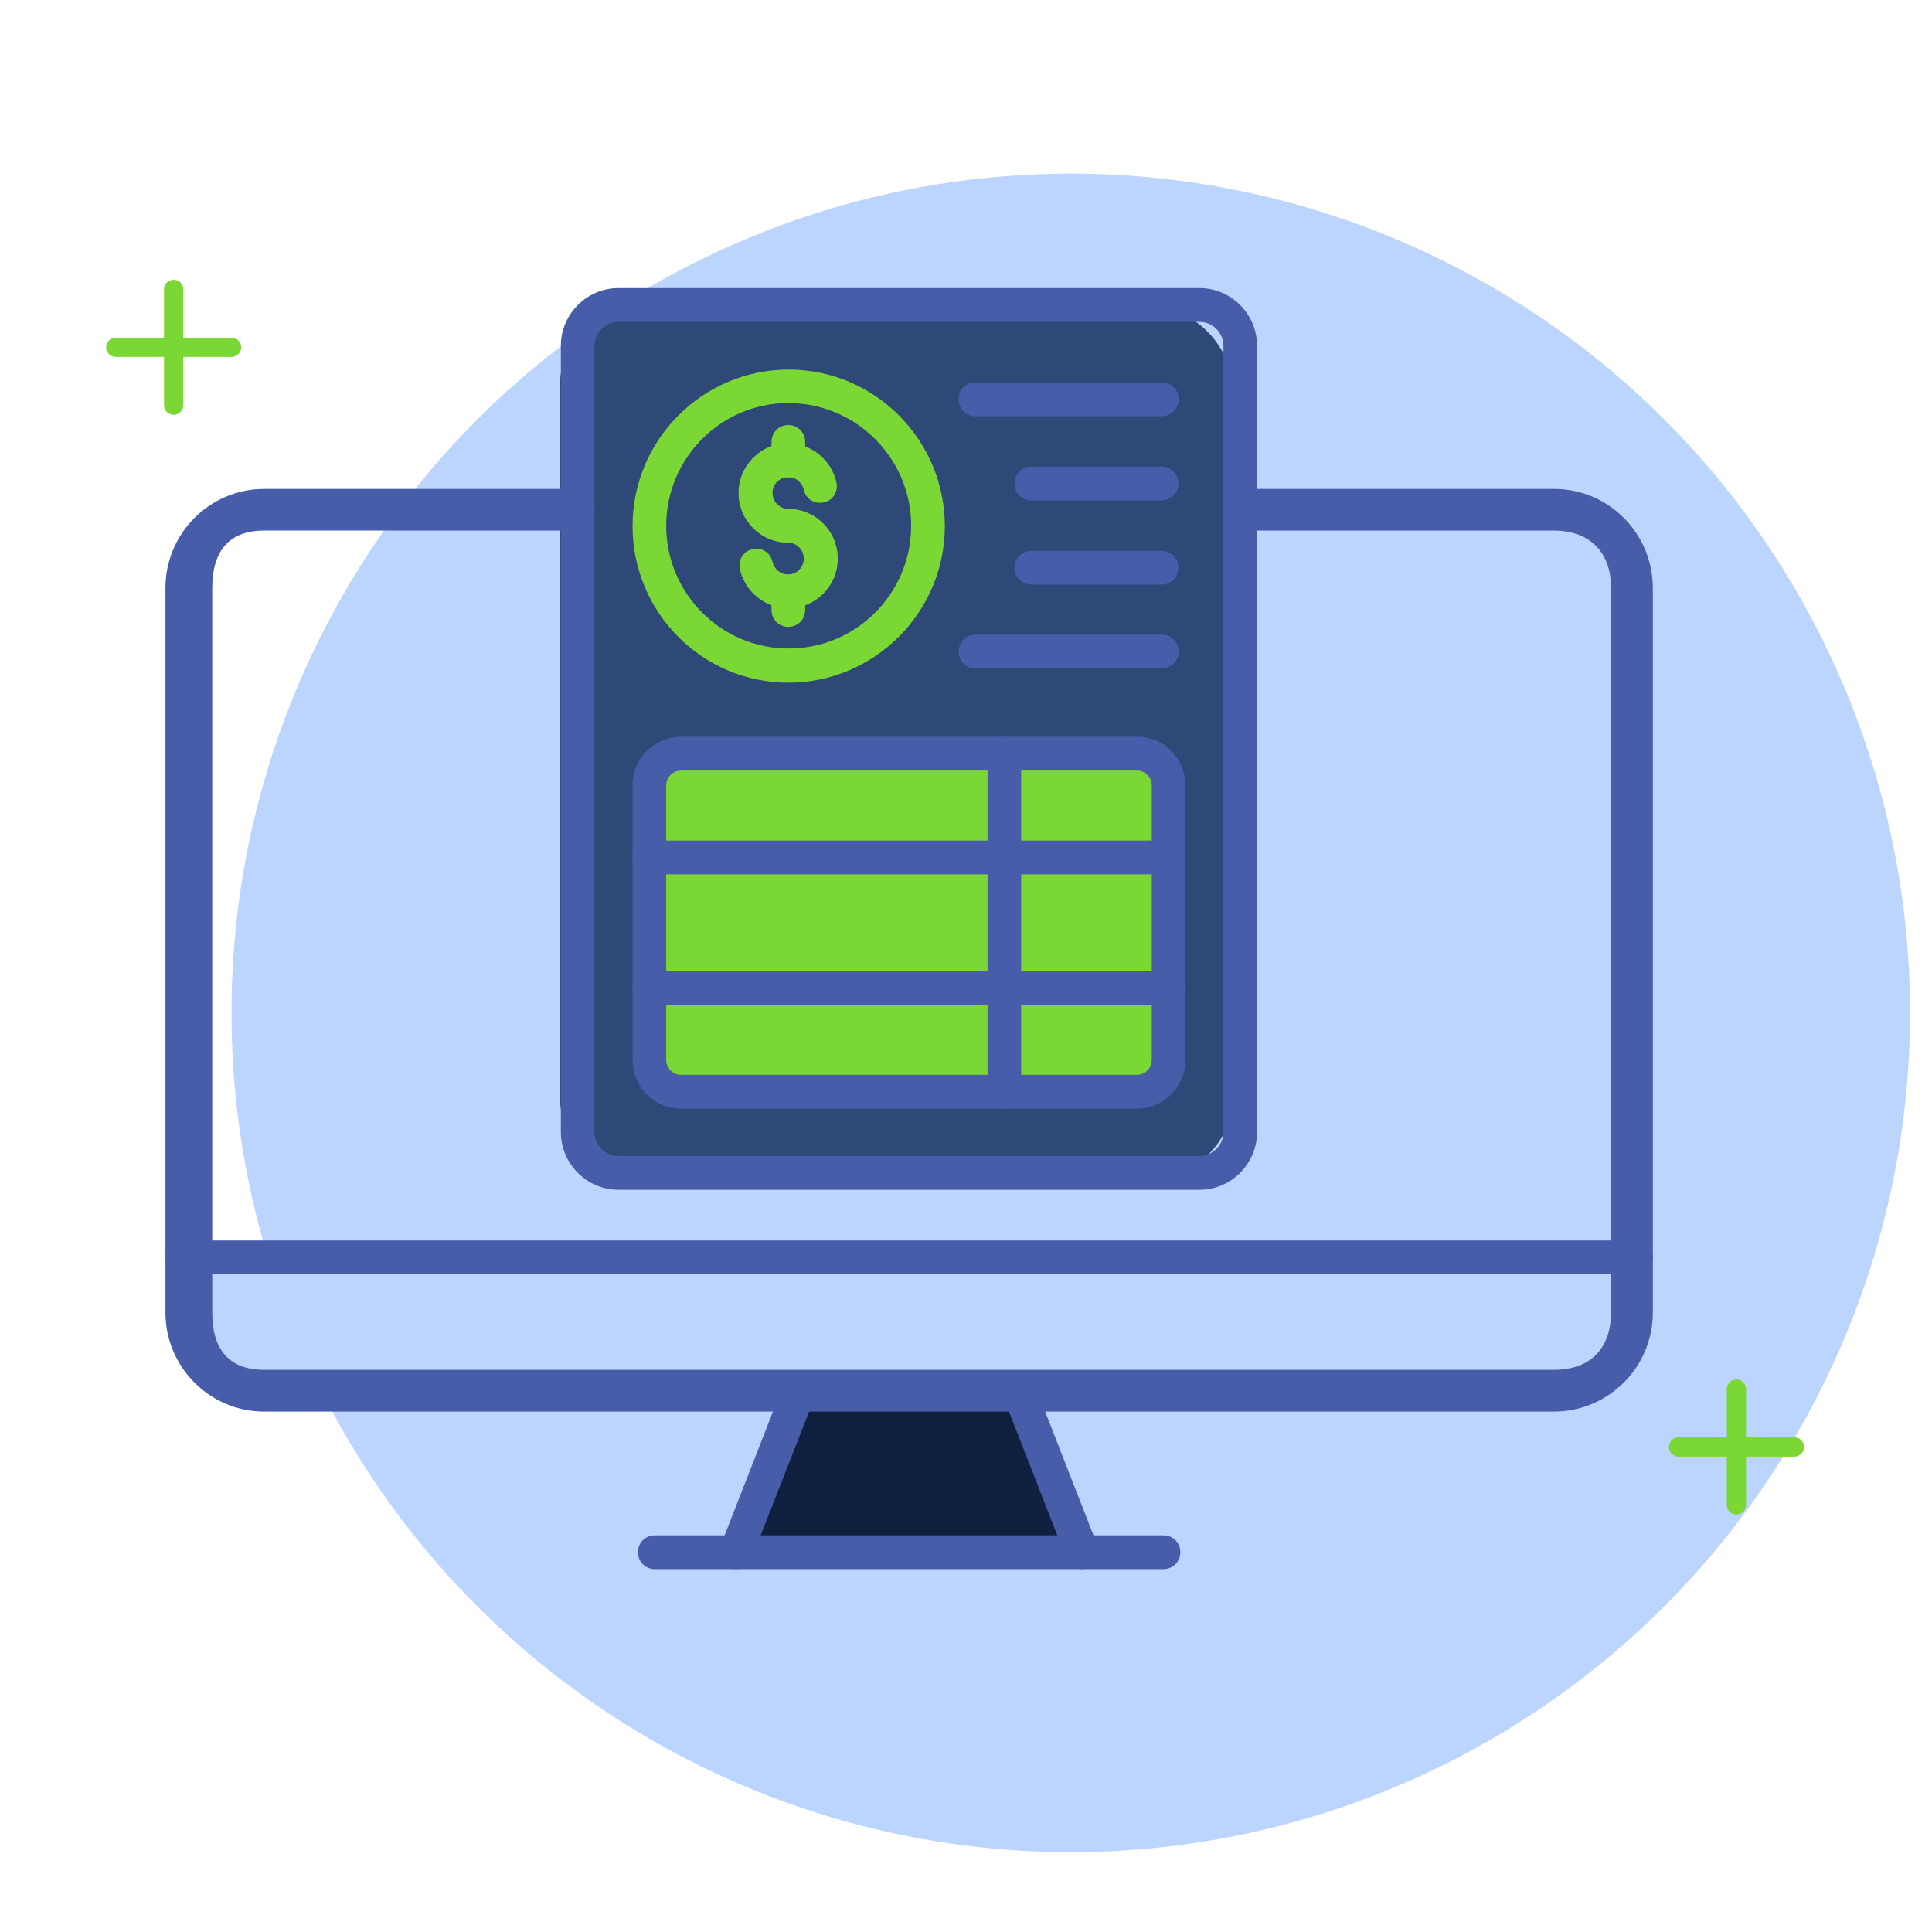 <?xml version="1.0" encoding="UTF-8"?> <svg xmlns="http://www.w3.org/2000/svg" width="69" height="69" viewBox="0 0 69 69" fill="none"><circle cx="38.242" cy="36.175" r="29.974" fill="#BCD5FF"></circle><rect x="20" y="11" width="24" height="31" rx="2.756" fill="#1F3969" fill-opacity="0.9"></rect><rect x="6.891" y="44.789" width="51.679" height="4.823" rx="1.378" fill="#BCD5FF"></rect><path d="M39.277 55.813H26.185L28.661 49.612H36.8L39.277 55.813Z" fill="#102140"></path><rect x="23.42" y="26.381" width="18.811" height="12.6" rx="1.378" fill="#7BD834"></rect><path d="M42.841 42.493H22.085C20.956 42.493 20.03 41.563 20.03 40.428V12.354C20.03 11.219 20.956 10.289 22.085 10.289H42.841C43.971 10.289 44.896 11.219 44.896 12.354V40.428C44.896 41.563 43.971 42.493 42.841 42.493ZM22.085 11.497C21.617 11.497 21.232 11.883 21.232 12.354V40.428C21.232 40.899 21.617 41.285 22.085 41.285H42.841C43.31 41.285 43.694 40.899 43.694 40.428V12.354C43.694 11.883 43.31 11.497 42.841 11.497H22.085Z" fill="#475DA9"></path><path d="M28.155 21.724C27.325 21.724 26.604 21.133 26.424 20.324C26.352 19.998 26.556 19.672 26.881 19.611C27.205 19.539 27.53 19.744 27.59 20.07C27.65 20.324 27.878 20.517 28.143 20.517C28.455 20.517 28.707 20.263 28.707 19.949C28.707 19.635 28.455 19.382 28.143 19.382C27.169 19.382 26.376 18.585 26.376 17.607C26.376 16.629 27.169 15.832 28.143 15.832C28.972 15.832 29.693 16.423 29.873 17.232C29.945 17.558 29.741 17.884 29.417 17.945C29.092 18.017 28.768 17.812 28.707 17.486C28.647 17.232 28.419 17.039 28.155 17.039C27.842 17.039 27.59 17.293 27.59 17.607C27.59 17.921 27.842 18.174 28.155 18.174C29.128 18.174 29.921 18.971 29.921 19.949C29.921 20.927 29.128 21.724 28.155 21.724Z" fill="#7BD834"></path><path d="M28.155 17.051C27.818 17.051 27.554 16.786 27.554 16.448V15.783C27.554 15.445 27.818 15.18 28.155 15.18C28.491 15.18 28.756 15.445 28.756 15.783V16.448C28.756 16.774 28.491 17.051 28.155 17.051Z" fill="#7BD834"></path><path d="M28.155 22.388C27.818 22.388 27.554 22.123 27.554 21.785V21.12C27.554 20.782 27.818 20.517 28.155 20.517C28.491 20.517 28.756 20.782 28.756 21.12V21.785C28.756 22.123 28.491 22.388 28.155 22.388Z" fill="#7BD834"></path><path d="M40.606 39.595H24.321C23.36 39.595 22.591 38.81 22.591 37.856V28.052C22.591 27.085 23.372 26.313 24.321 26.313H40.606C41.568 26.313 42.337 27.098 42.337 28.052V37.856C42.337 38.81 41.568 39.595 40.606 39.595ZM24.321 27.52C24.033 27.52 23.793 27.762 23.793 28.052V37.856C23.793 38.146 24.033 38.388 24.321 38.388H40.606C40.895 38.388 41.135 38.146 41.135 37.856V28.052C41.135 27.762 40.895 27.52 40.606 27.52H24.321Z" fill="#475DA9"></path><path d="M35.87 39.595C35.534 39.595 35.27 39.329 35.27 38.991V26.916C35.27 26.578 35.534 26.313 35.87 26.313C36.207 26.313 36.471 26.578 36.471 26.916V38.991C36.471 39.329 36.207 39.595 35.87 39.595Z" fill="#475DA9"></path><path d="M41.736 31.227H23.192C22.855 31.227 22.591 30.962 22.591 30.623C22.591 30.285 22.855 30.02 23.192 30.02H41.748C42.084 30.02 42.349 30.285 42.349 30.623C42.349 30.962 42.072 31.227 41.736 31.227Z" fill="#475DA9"></path><path d="M41.736 35.888H23.192C22.855 35.888 22.591 35.622 22.591 35.284C22.591 34.946 22.855 34.681 23.192 34.681H41.748C42.084 34.681 42.349 34.946 42.349 35.284C42.349 35.622 42.072 35.888 41.736 35.888Z" fill="#475DA9"></path><path d="M28.155 24.381C25.079 24.381 22.591 21.869 22.591 18.79C22.591 15.711 25.091 13.199 28.167 13.199C31.244 13.199 33.744 15.711 33.744 18.79C33.744 21.869 31.232 24.381 28.155 24.381ZM28.155 14.395C25.752 14.395 23.793 16.363 23.793 18.778C23.793 21.193 25.752 23.161 28.167 23.161C30.583 23.161 32.542 21.193 32.542 18.778C32.542 16.363 30.571 14.395 28.155 14.395Z" fill="#7BD834"></path><path d="M41.483 14.866H34.837C34.501 14.866 34.236 14.6 34.236 14.262C34.236 13.924 34.501 13.658 34.837 13.658H41.495C41.832 13.658 42.096 13.924 42.096 14.262C42.096 14.6 41.82 14.866 41.483 14.866Z" fill="#475DA9"></path><path d="M41.483 17.872H36.832C36.496 17.872 36.231 17.607 36.231 17.269C36.231 16.931 36.496 16.665 36.832 16.665H41.483C41.82 16.665 42.084 16.931 42.084 17.269C42.084 17.607 41.82 17.872 41.483 17.872Z" fill="#475DA9"></path><path d="M41.483 20.879H36.832C36.496 20.879 36.231 20.613 36.231 20.275C36.231 19.937 36.496 19.672 36.832 19.672H41.483C41.82 19.672 42.084 19.937 42.084 20.275C42.084 20.613 41.82 20.879 41.483 20.879Z" fill="#475DA9"></path><path d="M41.483 23.874H34.837C34.501 23.874 34.236 23.608 34.236 23.27C34.236 22.932 34.501 22.666 34.837 22.666H41.495C41.832 22.666 42.096 22.932 42.096 23.27C42.096 23.608 41.82 23.874 41.483 23.874Z" fill="#475DA9"></path><path d="M58.429 45.512H6.51C6.174 45.512 5.909 45.246 5.909 44.908C5.909 44.57 6.174 44.304 6.51 44.304H58.429C58.766 44.304 59.03 44.57 59.03 44.908C59.03 45.246 58.754 45.512 58.429 45.512Z" fill="#475DA9"></path><path d="M55.496 50.414H9.431C7.484 50.414 5.909 48.82 5.909 46.876V21C5.909 19.044 7.496 17.462 9.431 17.462H20.632C20.968 17.462 21.233 17.727 21.233 18.066C21.233 18.404 21.009 18.949 20.672 18.949H9.431C8.145 18.949 7.58 19.72 7.58 21V46.876C7.58 48.168 8.157 48.923 9.431 48.923H55.508C56.794 48.923 57.537 48.156 57.537 46.876V21C57.537 19.708 56.77 18.949 55.496 18.949H44.307C43.971 18.949 43.707 18.404 43.707 18.066C43.707 17.727 43.971 17.462 44.307 17.462H55.508C57.456 17.462 59.03 19.056 59.03 21V46.876C59.03 48.832 57.444 50.414 55.496 50.414Z" fill="#475DA9"></path><path d="M38.647 56.041C38.407 56.041 38.179 55.896 38.083 55.655L35.883 50.028C35.763 49.714 35.919 49.364 36.22 49.243C36.532 49.122 36.881 49.279 37.001 49.581L39.2 55.208C39.32 55.522 39.164 55.872 38.864 55.993C38.792 56.029 38.719 56.041 38.647 56.041ZM26.281 56.041C26.209 56.041 26.136 56.029 26.064 56.005C25.752 55.884 25.608 55.534 25.728 55.22L27.927 49.593C28.047 49.279 28.396 49.134 28.708 49.255C29.021 49.376 29.165 49.726 29.045 50.04L26.845 55.655C26.749 55.896 26.521 56.041 26.281 56.041Z" fill="#475DA9"></path><path d="M41.556 56.041H23.384C23.048 56.041 22.783 55.775 22.783 55.437C22.783 55.099 23.048 54.834 23.384 54.834H41.556C41.892 54.834 42.157 55.099 42.157 55.437C42.157 55.775 41.88 56.041 41.556 56.041Z" fill="#475DA9"></path><path d="M6.202 10.336V14.47M4.135 12.403H8.269" stroke="#7BD834" stroke-width="0.689" stroke-linecap="round" stroke-linejoin="round"></path><path d="M62.015 49.612V53.746M59.948 51.679H64.083" stroke="#7BD834" stroke-width="0.689" stroke-linecap="round" stroke-linejoin="round"></path></svg> 